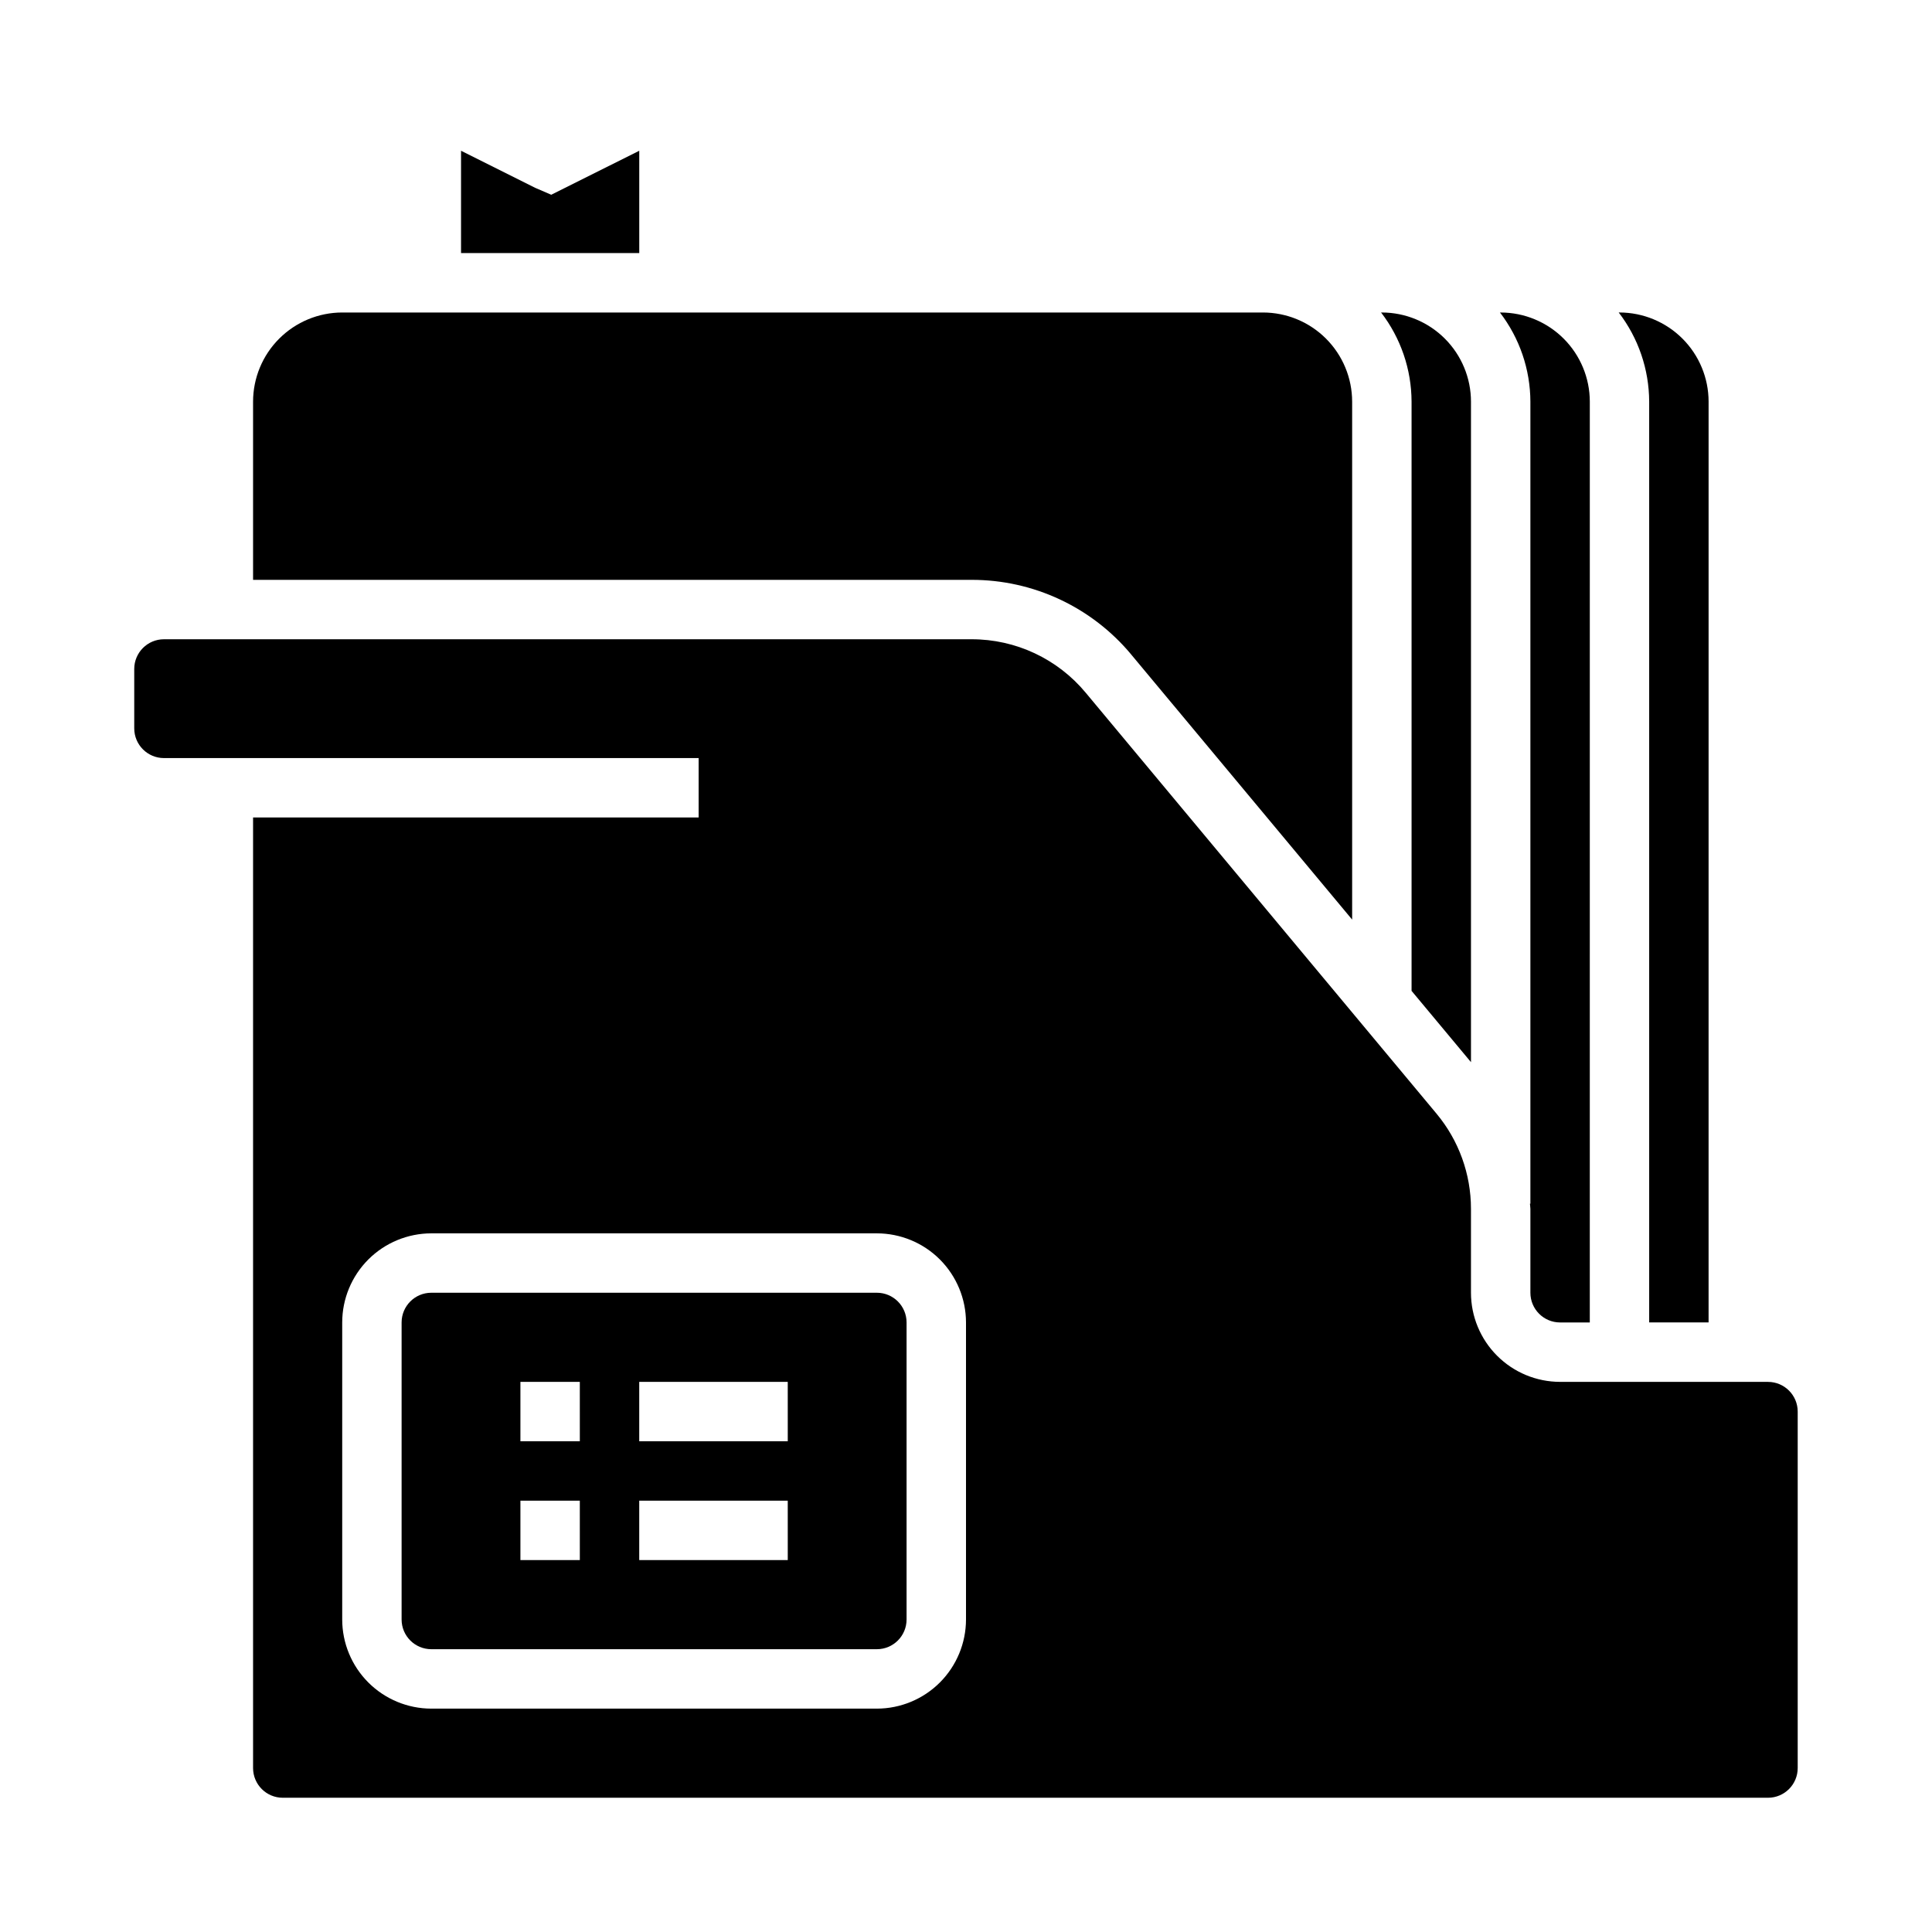<?xml version="1.0" encoding="UTF-8"?>
<!-- Uploaded to: SVG Repo, www.svgrepo.com, Generator: SVG Repo Mixer Tools -->
<svg fill="#000000" width="800px" height="800px" version="1.1" viewBox="144 144 512 512" xmlns="http://www.w3.org/2000/svg">
 <g>
  <path d="m518.08 406.59 15.746 18.891v-175.05c-0.008-6.262-2.5-12.266-6.926-16.691-4.426-4.426-10.43-6.918-16.691-6.926h-0.203c5.207 6.777 8.047 15.074 8.074 23.617z"/>
  <path d="m313.41 183.95-23.324 11.66-4.258-1.836-19.648-9.824v27.121h47.23z"/>
  <path d="m549.57 462.98h-0.117c0.012 0.453 0.117 0.898 0.117 1.352v22.262c0.004 4.348 3.527 7.871 7.871 7.871h7.871l0.004-244.03c-0.008-6.262-2.5-12.266-6.926-16.691s-10.43-6.918-16.691-6.926h-0.203c5.207 6.777 8.043 15.074 8.074 23.617z"/>
  <path d="m581.05 494.46h15.742l0.004-244.03c-0.008-6.262-2.5-12.266-6.926-16.691-4.43-4.426-10.43-6.918-16.691-6.926h-0.203c5.207 6.777 8.043 15.074 8.074 23.617z"/>
  <path d="m443.82 317.5 58.512 70.203v-137.27c-0.008-6.262-2.5-12.266-6.926-16.691-4.426-4.426-10.43-6.918-16.691-6.926h-244.03c-6.262 0.008-12.266 2.5-16.691 6.926-4.43 4.426-6.918 10.43-6.926 16.691v47.23l190.42 0.004c16.363-0.023 31.883 7.246 42.336 19.832z"/>
  <path d="m612.54 510.21h-55.105c-6.262-0.008-12.262-2.496-16.691-6.926-4.426-4.426-6.918-10.43-6.922-16.691v-22.262c-0.004-9.207-3.234-18.121-9.125-25.191l-92.973-111.56c-7.469-8.988-18.551-14.184-30.238-14.168h-214.04c-4.344 0.004-7.867 3.527-7.871 7.871v15.746c0.004 4.344 3.527 7.867 7.871 7.871h141.7v15.742h-118.08v251.91c0.004 4.348 3.523 7.871 7.871 7.871h393.6c4.348 0 7.871-3.523 7.871-7.871v-94.465c0-4.344-3.523-7.867-7.871-7.871zm-212.54 62.977c-0.008 6.262-2.5 12.262-6.926 16.691-4.426 4.426-10.43 6.918-16.691 6.926h-118.08c-6.262-0.008-12.262-2.5-16.691-6.926-4.426-4.43-6.918-10.43-6.922-16.691v-78.723c0.004-6.258 2.496-12.262 6.922-16.691 4.43-4.426 10.43-6.914 16.691-6.922h118.08c6.262 0.008 12.266 2.496 16.691 6.922 4.426 4.43 6.918 10.434 6.926 16.691z"/>
  <path d="m376.38 486.59h-118.08c-4.344 0.004-7.867 3.527-7.871 7.871v78.723c0.004 4.348 3.527 7.867 7.871 7.871h118.08c4.348-0.004 7.867-3.523 7.871-7.871v-78.723c-0.004-4.344-3.523-7.867-7.871-7.871zm-78.719 70.848h-15.746v-15.742h15.742zm0-31.488h-15.746v-15.742h15.742zm55.105 31.488h-39.363v-15.742h39.359zm0-31.488h-39.363v-15.742h39.359z"/>
 </g>
</svg>